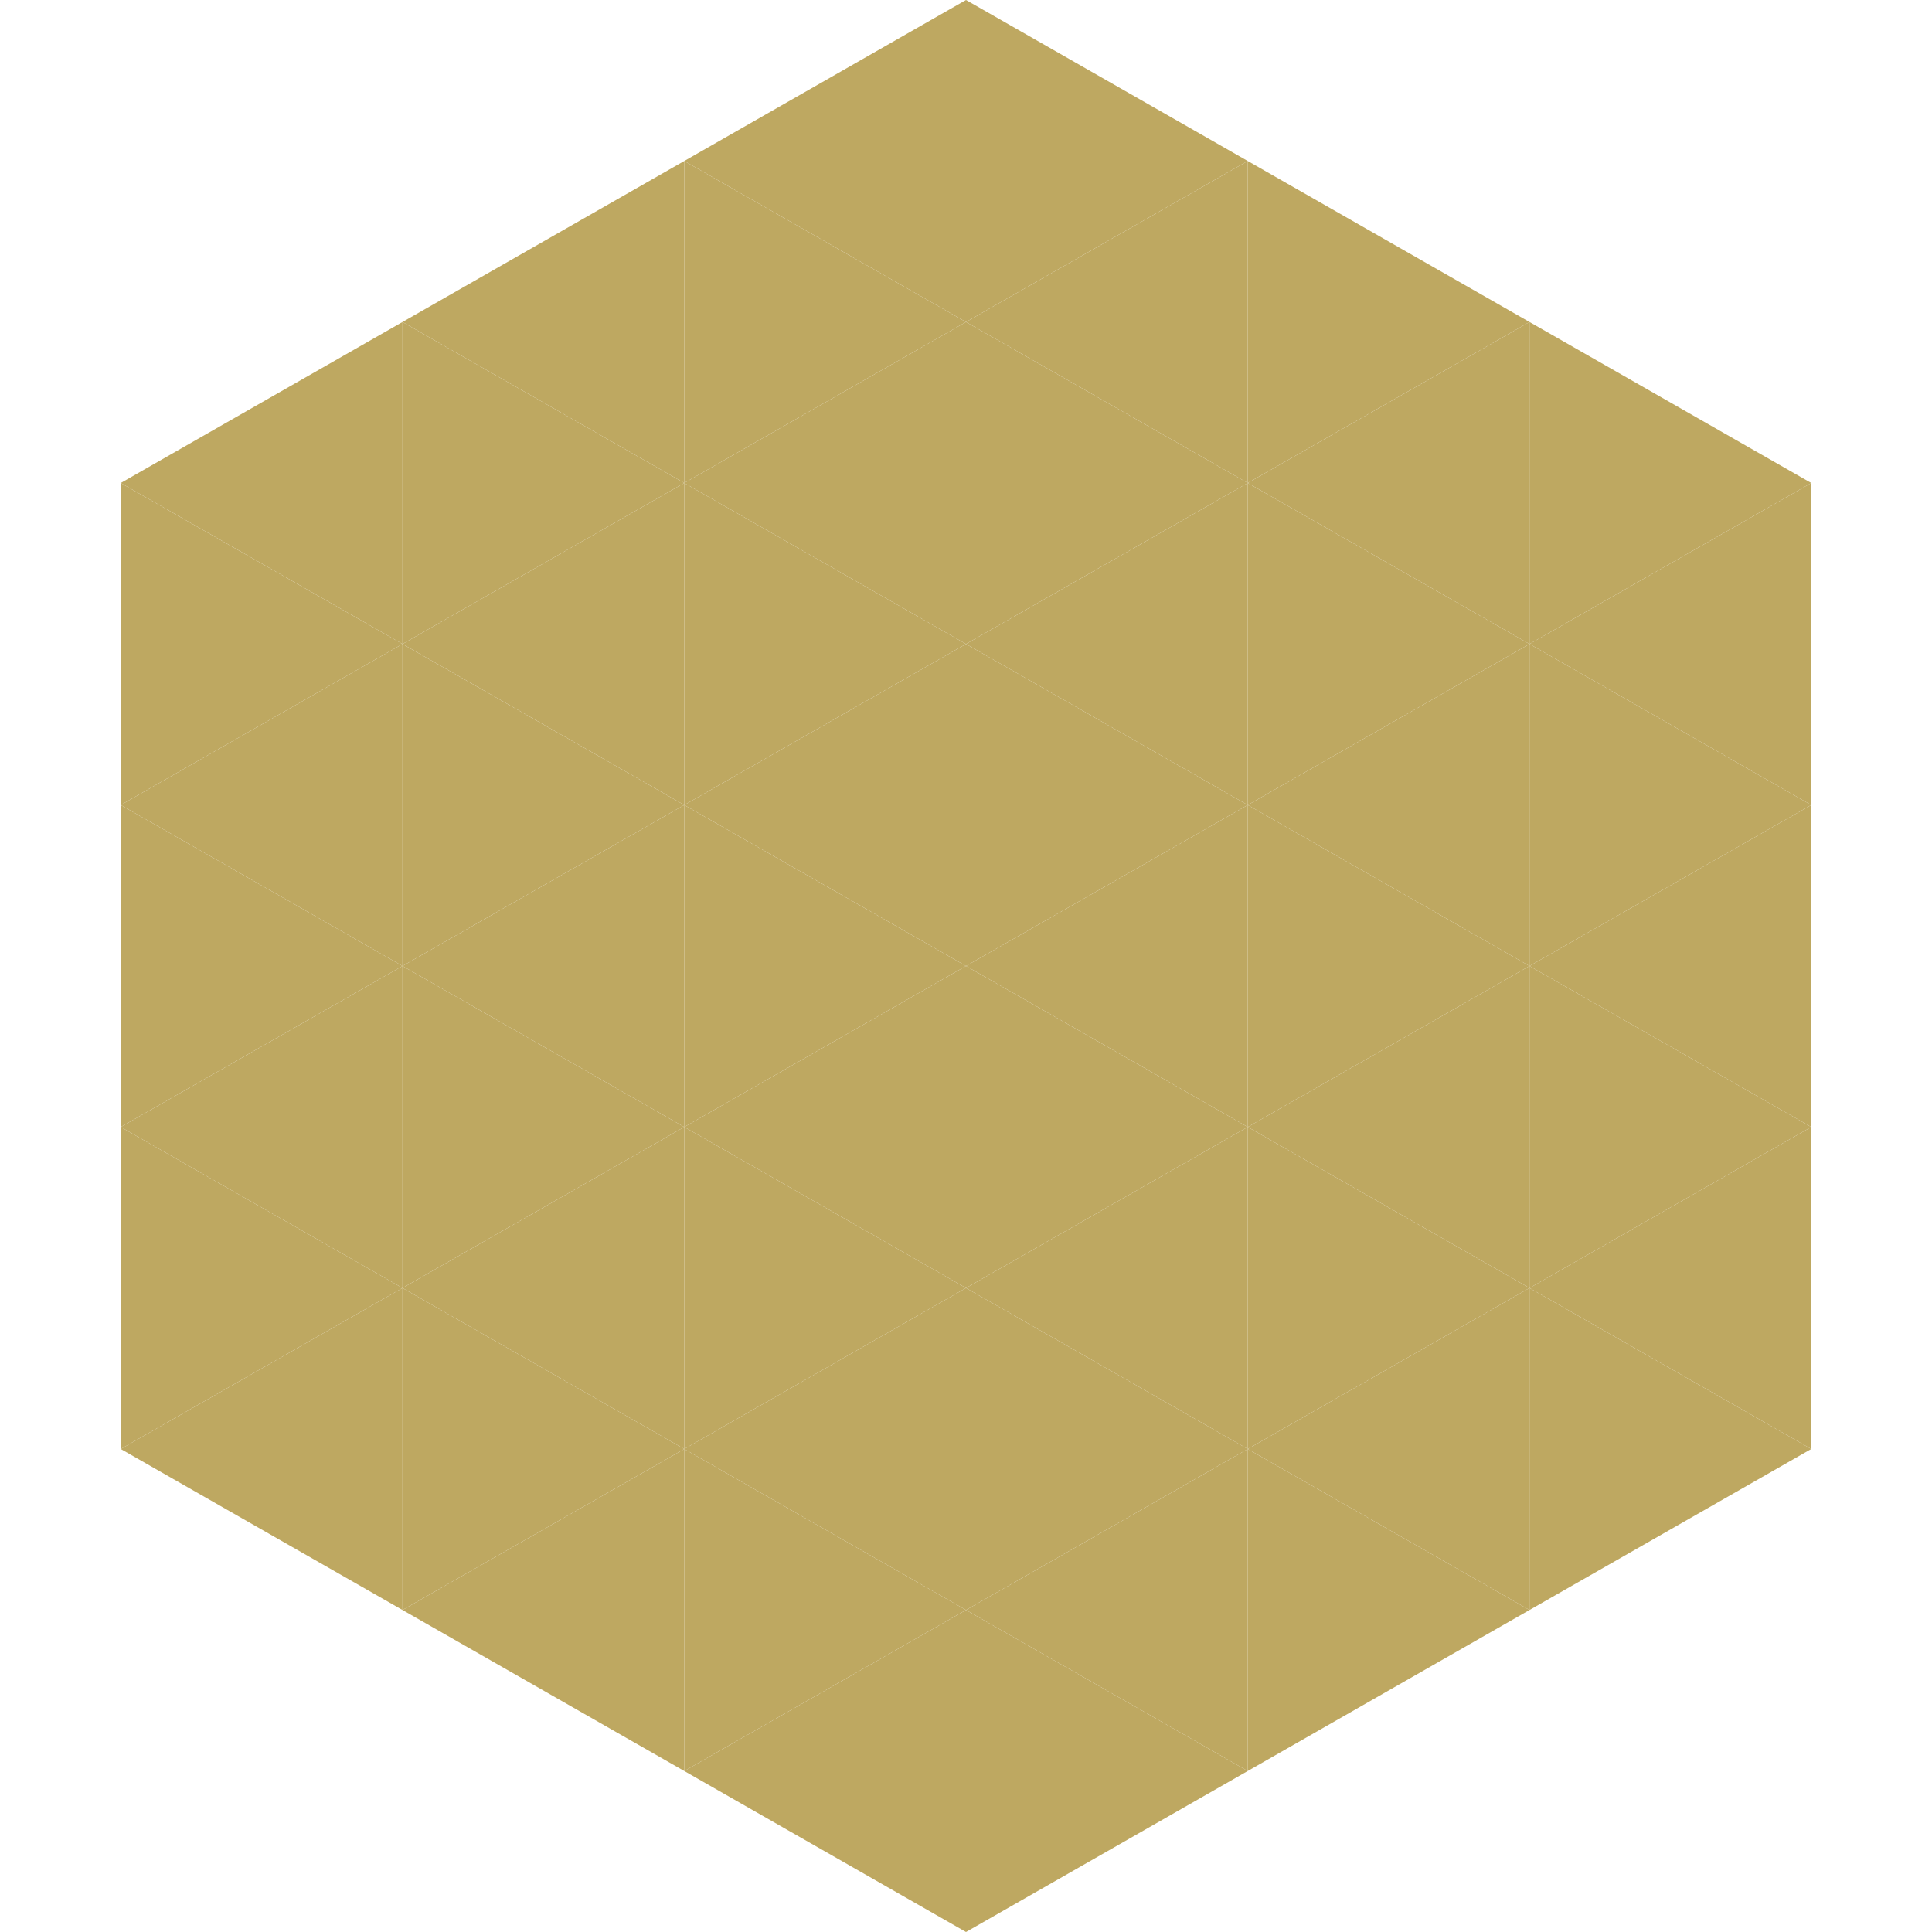 <?xml version="1.0"?>
<!-- Generated by SVGo -->
<svg width="240" height="240"
     xmlns="http://www.w3.org/2000/svg"
     xmlns:xlink="http://www.w3.org/1999/xlink">
<polygon points="50,40 15,60 50,80" style="fill:rgb(190,168,97)" />
<polygon points="190,40 225,60 190,80" style="fill:rgb(190,168,97)" />
<polygon points="15,60 50,80 15,100" style="fill:rgb(190,168,97)" />
<polygon points="225,60 190,80 225,100" style="fill:rgb(190,168,97)" />
<polygon points="50,80 15,100 50,120" style="fill:rgb(190,168,97)" />
<polygon points="190,80 225,100 190,120" style="fill:rgb(190,168,97)" />
<polygon points="15,100 50,120 15,140" style="fill:rgb(190,168,97)" />
<polygon points="225,100 190,120 225,140" style="fill:rgb(190,168,97)" />
<polygon points="50,120 15,140 50,160" style="fill:rgb(190,168,97)" />
<polygon points="190,120 225,140 190,160" style="fill:rgb(190,168,97)" />
<polygon points="15,140 50,160 15,180" style="fill:rgb(190,168,97)" />
<polygon points="225,140 190,160 225,180" style="fill:rgb(190,168,97)" />
<polygon points="50,160 15,180 50,200" style="fill:rgb(190,168,97)" />
<polygon points="190,160 225,180 190,200" style="fill:rgb(190,168,97)" />
<polygon points="15,180 50,200 15,220" style="fill:rgb(255,255,255); fill-opacity:0" />
<polygon points="225,180 190,200 225,220" style="fill:rgb(255,255,255); fill-opacity:0" />
<polygon points="50,0 85,20 50,40" style="fill:rgb(255,255,255); fill-opacity:0" />
<polygon points="190,0 155,20 190,40" style="fill:rgb(255,255,255); fill-opacity:0" />
<polygon points="85,20 50,40 85,60" style="fill:rgb(190,168,97)" />
<polygon points="155,20 190,40 155,60" style="fill:rgb(190,168,97)" />
<polygon points="50,40 85,60 50,80" style="fill:rgb(190,168,97)" />
<polygon points="190,40 155,60 190,80" style="fill:rgb(190,168,97)" />
<polygon points="85,60 50,80 85,100" style="fill:rgb(190,168,97)" />
<polygon points="155,60 190,80 155,100" style="fill:rgb(190,168,97)" />
<polygon points="50,80 85,100 50,120" style="fill:rgb(190,168,97)" />
<polygon points="190,80 155,100 190,120" style="fill:rgb(190,168,97)" />
<polygon points="85,100 50,120 85,140" style="fill:rgb(190,168,97)" />
<polygon points="155,100 190,120 155,140" style="fill:rgb(190,168,97)" />
<polygon points="50,120 85,140 50,160" style="fill:rgb(190,168,97)" />
<polygon points="190,120 155,140 190,160" style="fill:rgb(190,168,97)" />
<polygon points="85,140 50,160 85,180" style="fill:rgb(190,168,97)" />
<polygon points="155,140 190,160 155,180" style="fill:rgb(190,168,97)" />
<polygon points="50,160 85,180 50,200" style="fill:rgb(190,168,97)" />
<polygon points="190,160 155,180 190,200" style="fill:rgb(190,168,97)" />
<polygon points="85,180 50,200 85,220" style="fill:rgb(190,168,97)" />
<polygon points="155,180 190,200 155,220" style="fill:rgb(190,168,97)" />
<polygon points="120,0 85,20 120,40" style="fill:rgb(190,168,97)" />
<polygon points="120,0 155,20 120,40" style="fill:rgb(190,168,97)" />
<polygon points="85,20 120,40 85,60" style="fill:rgb(190,168,97)" />
<polygon points="155,20 120,40 155,60" style="fill:rgb(190,168,97)" />
<polygon points="120,40 85,60 120,80" style="fill:rgb(190,168,97)" />
<polygon points="120,40 155,60 120,80" style="fill:rgb(190,168,97)" />
<polygon points="85,60 120,80 85,100" style="fill:rgb(190,168,97)" />
<polygon points="155,60 120,80 155,100" style="fill:rgb(190,168,97)" />
<polygon points="120,80 85,100 120,120" style="fill:rgb(190,168,97)" />
<polygon points="120,80 155,100 120,120" style="fill:rgb(190,168,97)" />
<polygon points="85,100 120,120 85,140" style="fill:rgb(190,168,97)" />
<polygon points="155,100 120,120 155,140" style="fill:rgb(190,168,97)" />
<polygon points="120,120 85,140 120,160" style="fill:rgb(190,168,97)" />
<polygon points="120,120 155,140 120,160" style="fill:rgb(190,168,97)" />
<polygon points="85,140 120,160 85,180" style="fill:rgb(190,168,97)" />
<polygon points="155,140 120,160 155,180" style="fill:rgb(190,168,97)" />
<polygon points="120,160 85,180 120,200" style="fill:rgb(190,168,97)" />
<polygon points="120,160 155,180 120,200" style="fill:rgb(190,168,97)" />
<polygon points="85,180 120,200 85,220" style="fill:rgb(190,168,97)" />
<polygon points="155,180 120,200 155,220" style="fill:rgb(190,168,97)" />
<polygon points="120,200 85,220 120,240" style="fill:rgb(190,168,97)" />
<polygon points="120,200 155,220 120,240" style="fill:rgb(190,168,97)" />
<polygon points="85,220 120,240 85,260" style="fill:rgb(255,255,255); fill-opacity:0" />
<polygon points="155,220 120,240 155,260" style="fill:rgb(255,255,255); fill-opacity:0" />
</svg>
